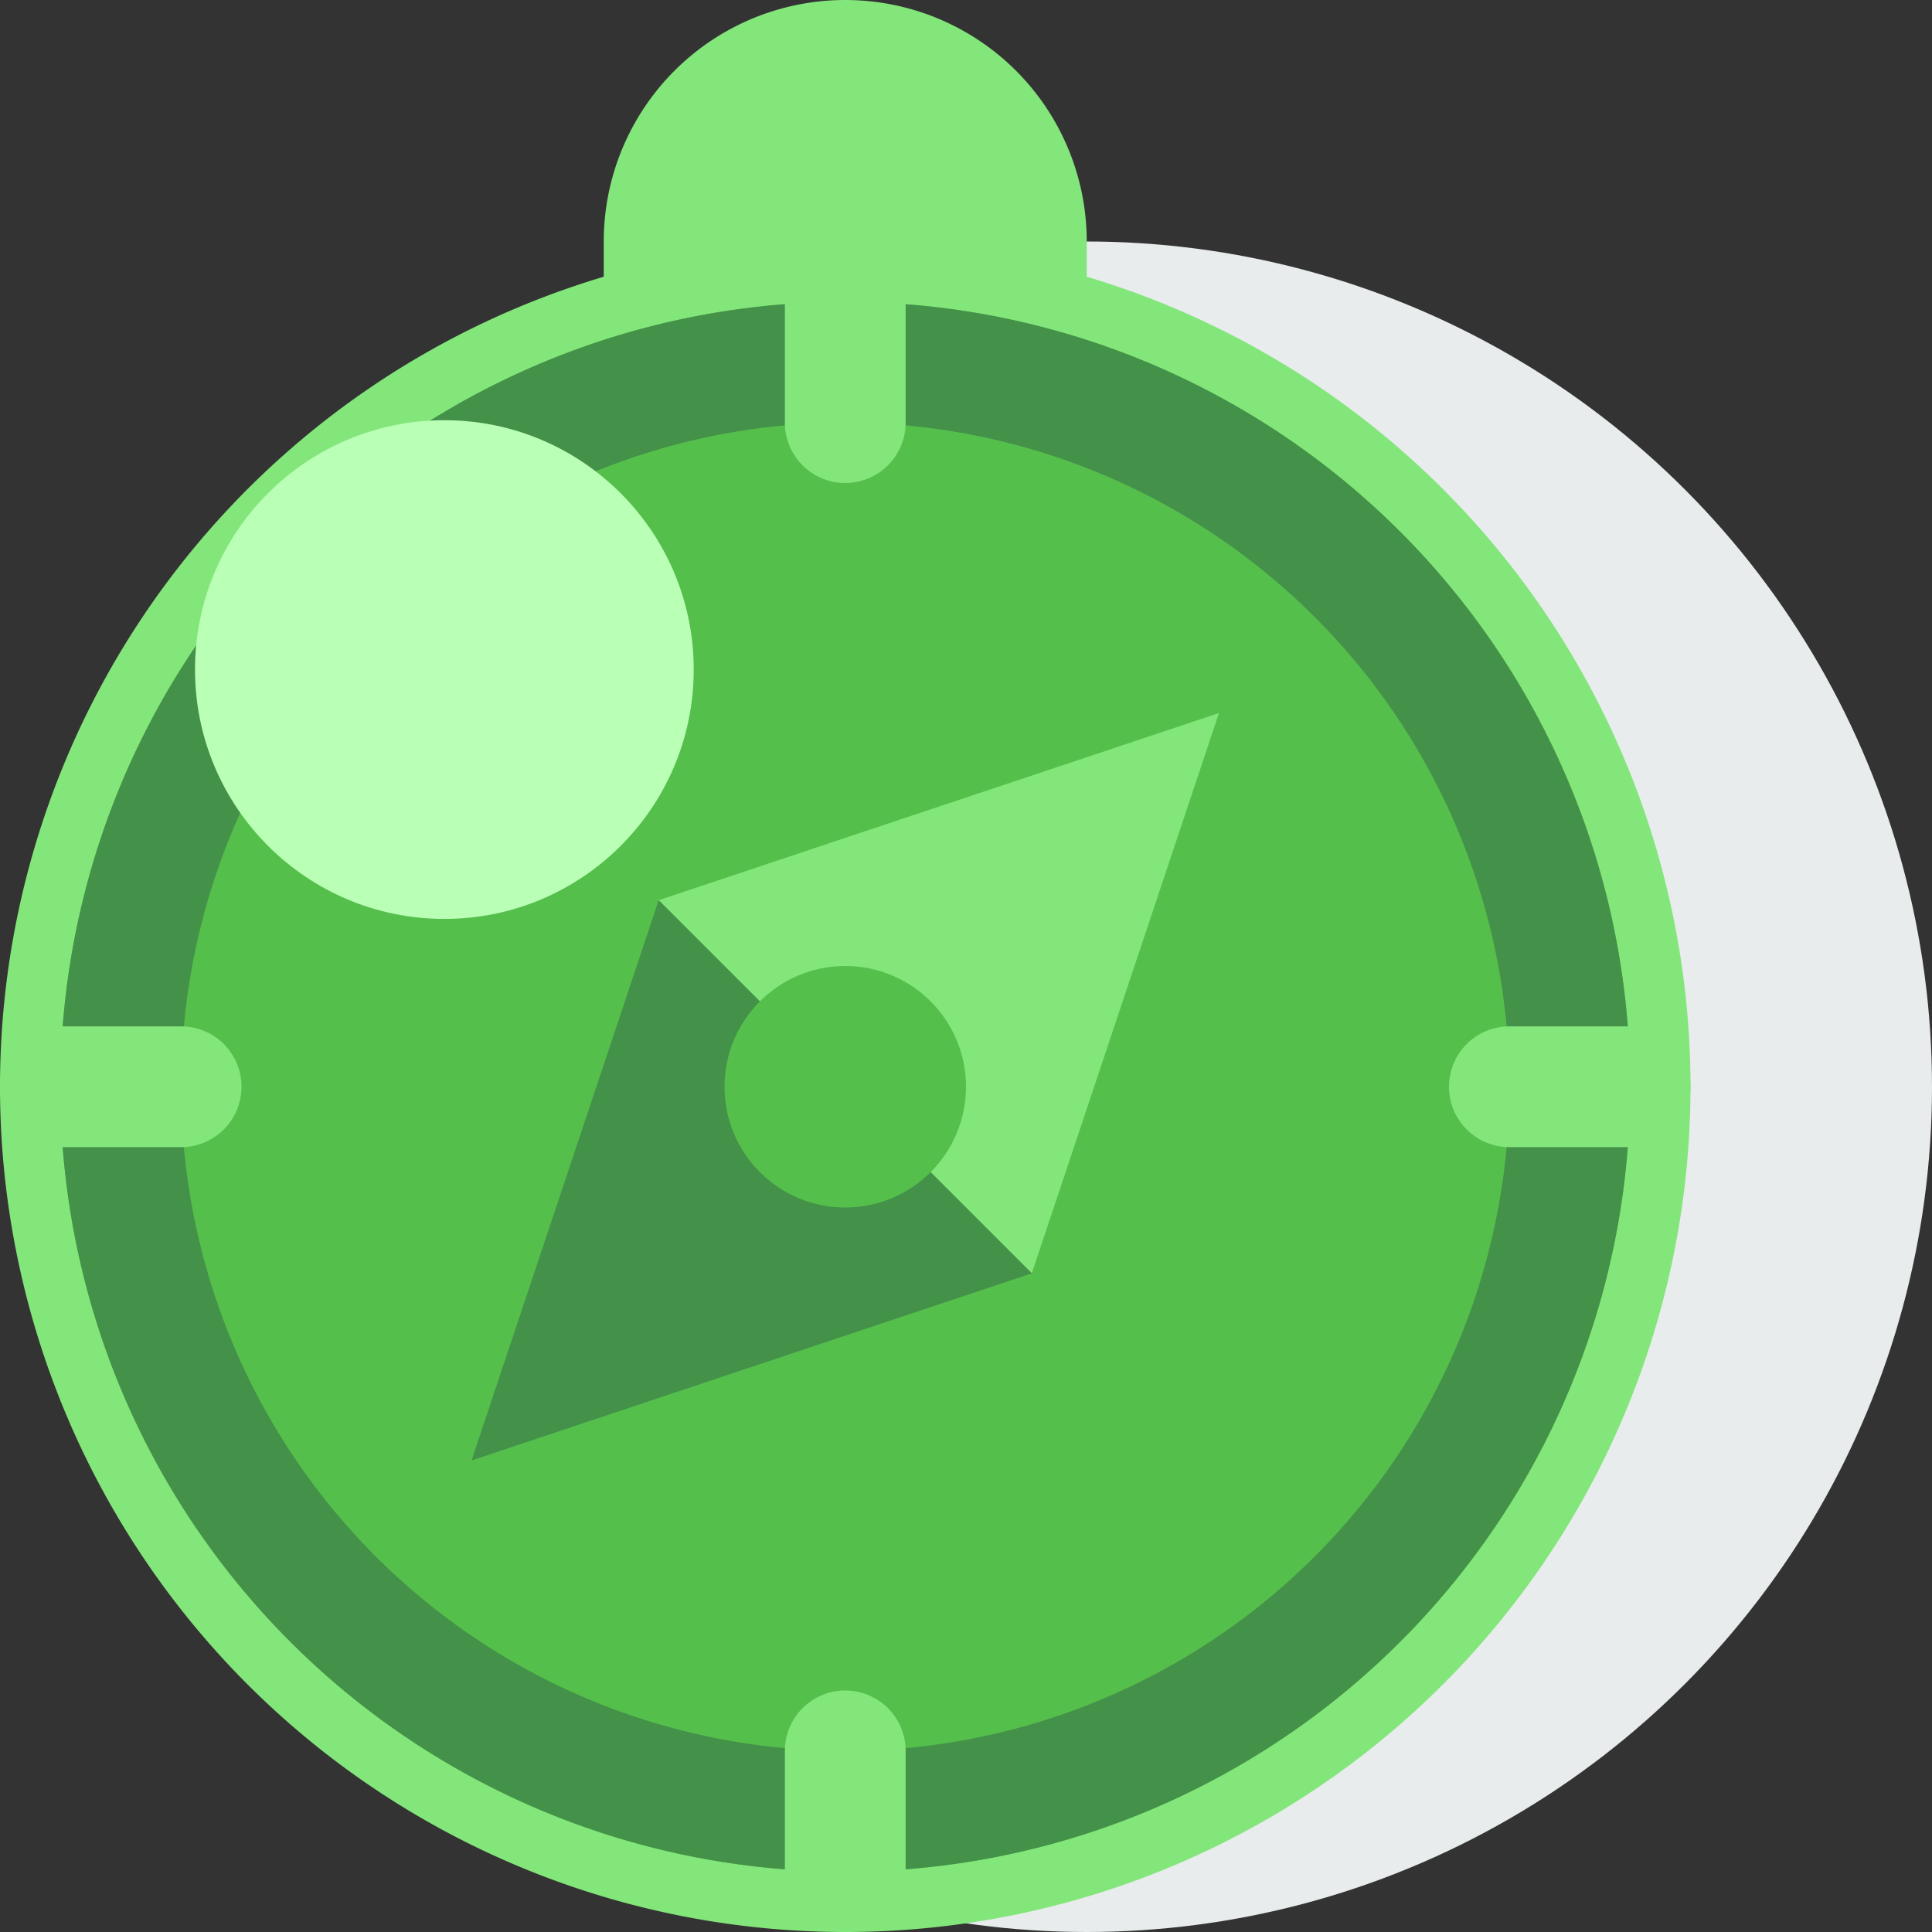 <svg xmlns="http://www.w3.org/2000/svg" viewBox="0 0 32 32"><rect x="0" y="0" width="32" height="32" fill="#333333" stroke="none"/><defs><style>.cls-1{fill:#e8eced;}.cls-2{fill:#83e67a;}.cls-3{fill:#55bf4c;}.cls-4{fill:#449149;}.cls-5{fill:#baffb6;}</style></defs><g id="Layer_2" data-name="Layer 2"><g id="Layer_7" data-name="Layer 7"><circle class="cls-1" cx="18" cy="18" r="14"/><path class="cls-2" d="M14,12a4,4,0,0,1-4-4V4a4,4,0,0,1,8,0V8A4,4,0,0,1,14,12Z"/><circle class="cls-3" cx="14" cy="18" r="13.5"/><path class="cls-2" d="M14,5A13,13,0,1,1,1,18,13,13,0,0,1,14,5m0-1A14,14,0,1,0,28,18,14,14,0,0,0,14,4Z"/><circle class="cls-3" cx="14" cy="18" r="12.01" transform="translate(-6.74 27.49) rotate(-76.72)"/><path class="cls-4" d="M14,7A11,11,0,1,1,3,18,11,11,0,0,1,14,7m0-2A13,13,0,1,0,27,18,13,13,0,0,0,14,5Z"/><polygon class="cls-2" points="17.09 21.09 14 18 10.91 14.91 20.19 11.81 17.09 21.09"/><polygon class="cls-4" points="10.91 14.91 14 18 17.09 21.09 7.81 24.19 10.91 14.91"/><circle class="cls-3" cx="14" cy="18" r="2"/><path class="cls-2" d="M3,19H1a1,1,0,0,1,0-2H3a1,1,0,0,1,0,2Z"/><path class="cls-2" d="M27,19H25a1,1,0,0,1,0-2h2a1,1,0,0,1,0,2Z"/><path class="cls-2" d="M14,8a1,1,0,0,1-1-1V5a1,1,0,0,1,2,0V7A1,1,0,0,1,14,8Z"/><path class="cls-2" d="M14,32a1,1,0,0,1-1-1V29a1,1,0,0,1,2,0v2A1,1,0,0,1,14,32Z"/><circle class="cls-5" cx="7.36" cy="11.09" r="4.13"/></g></g></svg>